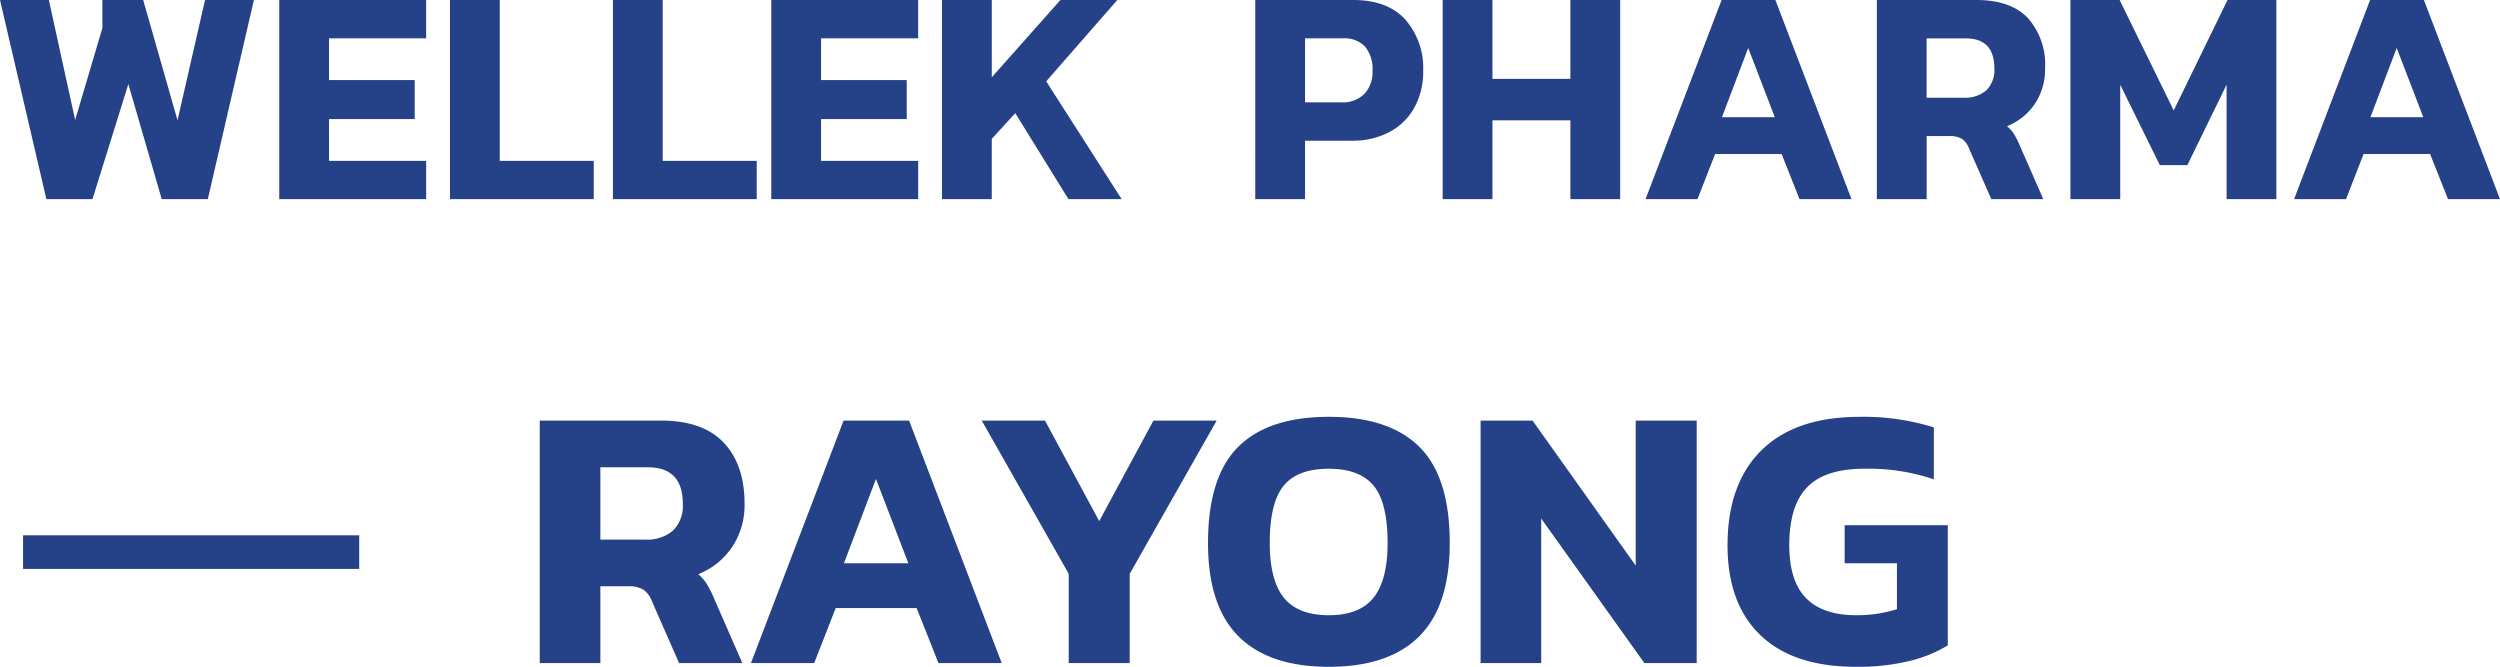 <svg xmlns="http://www.w3.org/2000/svg" width="371.864" height="99.184" viewBox="0 0 371.864 99.184">
  <g id="Group_4680" data-name="Group 4680" transform="translate(-165.336 -1632.376)">
    <path id="Path_2033" data-name="Path 2033" d="M-185.932-29.624h7.268l3.91,17.848,4.048-13.662v-4.186h6.072l5.106,17.894,4.094-17.894h7.268L-155.02,0h-6.854l-4.968-17.112L-172.178,0h-6.854Zm41.538,0h21.85v5.7h-14.444v6.21h12.742v5.8h-12.742V-5.7h14.444V0h-21.85Zm25.392,0h7.406V-5.7h13.984V0H-119Zm24.242,0h7.406V-5.7H-73.37V0H-94.76Zm23.552,0h21.85v5.7H-63.8v6.21H-51.06v5.8H-63.8V-5.7h14.444V0h-21.85Zm25.392,0h7.406v11.5l10.212-11.5h8.464l-10.58,12.1L-19.09,0H-27l-7.912-12.788-3.5,3.818V0h-7.406Zm46.6,0H15.364q5.106,0,7.751,2.921a10.972,10.972,0,0,1,2.645,7.659,11,11,0,0,1-1.288,5.382,9.052,9.052,0,0,1-3.7,3.657A11.532,11.532,0,0,1,15.18-8.694H8.188V0H.782ZM13.524-14.4a4.584,4.584,0,0,0,3.5-1.265,4.785,4.785,0,0,0,1.2-3.427,5.234,5.234,0,0,0-1.1-3.588,4.264,4.264,0,0,0-3.358-1.242H8.188V-14.4ZM28.658-29.624h7.406v11.73H47.656v-11.73h7.406V0H47.656V-11.73H36.064V0H28.658Zm41.492,0h8L89.47,0H81.742L79.074-6.716h-9.89L66.562,0H58.834ZM78.062-12.19l-3.956-10.3L70.2-12.19Zm15.18-17.434h14.812q5.106,0,7.659,2.691a10.425,10.425,0,0,1,2.553,7.475,9.267,9.267,0,0,1-1.5,5.244,8.968,8.968,0,0,1-4.163,3.358,5.12,5.12,0,0,1,.989,1.1,12.666,12.666,0,0,1,.9,1.748l3.5,8h-7.728L106.95-7.544a2.955,2.955,0,0,0-1.058-1.426,3.407,3.407,0,0,0-1.84-.414h-3.4V0H93.242Zm12.88,14.536a4.837,4.837,0,0,0,3.4-1.1,4.228,4.228,0,0,0,1.2-3.266q0-4.462-4.278-4.462h-5.8v8.832Zm15.916-14.536h7.314L137.4-13.2l8-16.422h7.268V0h-7.406V-17.02L139.426-5.06h-4.094l-5.888-11.96V0h-7.406Zm44.574,0h8L185.932,0H178.2l-2.668-6.716h-9.89L163.024,0H155.3Zm7.912,17.434-3.956-10.3-3.91,10.3Z" transform="translate(351.268 1662)" fill="#254288"/>
    <path id="Path_2032" data-name="Path 2032" d="M-104.16-36.064h18.032q6.216,0,9.324,3.276t3.108,9.1a11.281,11.281,0,0,1-1.82,6.384,10.918,10.918,0,0,1-5.068,4.088,6.233,6.233,0,0,1,1.2,1.344,15.419,15.419,0,0,1,1.092,2.128L-74.032,0H-83.44l-4.032-9.184A3.6,3.6,0,0,0-88.76-10.92a4.148,4.148,0,0,0-2.24-.5h-4.144V0h-9.016Zm15.68,17.7a5.889,5.889,0,0,0,4.144-1.344,5.147,5.147,0,0,0,1.456-3.976q0-5.432-5.208-5.432h-7.056v10.752Zm29.512-17.7h9.744L-35.448,0h-9.408L-48.1-8.176h-12.04L-63.336,0h-9.408Zm9.632,21.224-4.816-12.544-4.76,12.544Zm23.856,1.568L-38.416-36.064h9.408l8.064,14.952,8.064-14.952h9.408L-16.408-13.272V0H-25.48ZM13.216.56q-8.9,0-13.44-4.536T-4.76-17.864q0-9.8,4.48-14.28t13.5-4.48q8.96,0,13.468,4.48t4.508,14.28q0,9.352-4.536,13.888T13.216.56Zm0-7.672q4.536,0,6.636-2.6t2.1-8.148q0-5.992-2.072-8.512T13.216-28.9q-4.648,0-6.72,2.52T4.424-17.864q0,5.544,2.1,8.148T13.216-7.112ZM35.784-36.064h7.728L58.856-14.5v-21.56h9.072V0H60.144L44.8-21.5V0H35.784ZM91.616.56q-9.3,0-14.2-4.7t-4.9-13.384q0-9.128,5.04-14.112t14.616-4.984a34.949,34.949,0,0,1,11.032,1.568v7.728A30.105,30.105,0,0,0,92.848-28.9q-5.824,0-8.484,2.744T81.7-17.528q0,5.32,2.492,7.868t7.476,2.548a19.74,19.74,0,0,0,6.048-.9V-14.84H89.936V-20.5H105.28V-2.632a19.614,19.614,0,0,1-5.6,2.3A32.039,32.039,0,0,1,91.616.56Z" transform="translate(349.783 1731)" fill="#254288"/>
    <line id="Line_67" data-name="Line 67" x2="50" transform="translate(168.768 1714.5)" fill="none" stroke="#254288" stroke-width="5"/>
  </g>
</svg>
